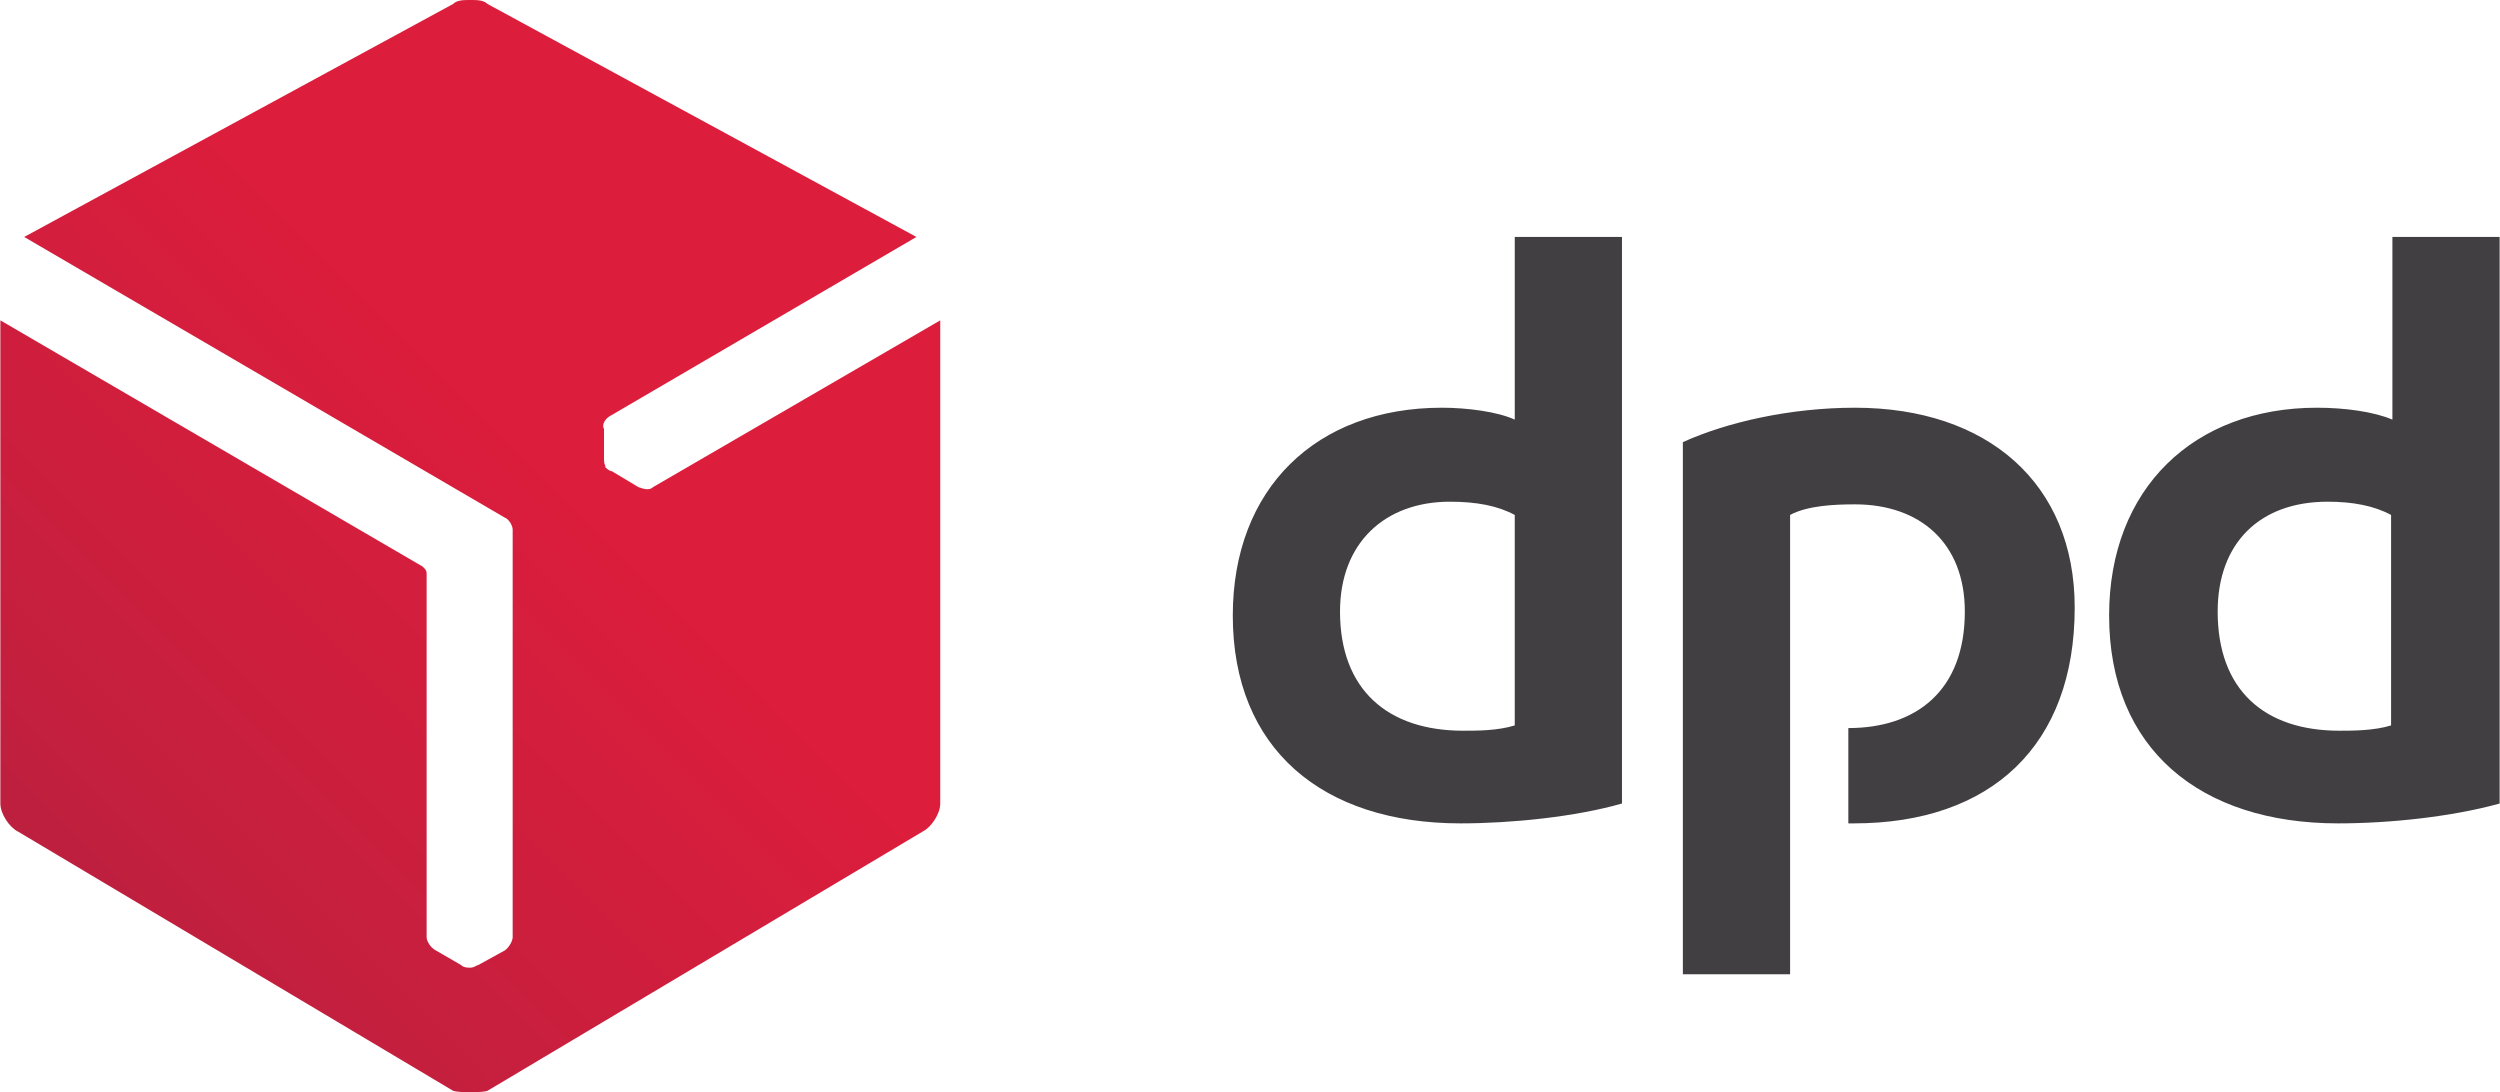 <?xml version="1.0" encoding="UTF-8"?>
<!DOCTYPE svg PUBLIC "-//W3C//DTD SVG 1.1//EN" "http://www.w3.org/Graphics/SVG/1.1/DTD/svg11.dtd">
<!-- Creator: CorelDRAW -->
<svg xmlns="http://www.w3.org/2000/svg" xml:space="preserve" width="1140px" height="498px" version="1.1" style="shape-rendering:geometricPrecision; text-rendering:geometricPrecision; image-rendering:optimizeQuality; fill-rule:evenodd; clip-rule:evenodd"
viewBox="0 0 18.88 8.25"
 xmlns:xlink="http://www.w3.org/1999/xlink"
 xmlns:xodm="http://www.corel.com/coreldraw/odm/2003">
 <defs>
  <style type="text/css">
   <![CDATA[
    .fil0 {fill:#413F42;fill-rule:nonzero}
    .fil1 {fill:url(#id0);fill-rule:nonzero}
   ]]>
  </style>
  <linearGradient id="id0" gradientUnits="userSpaceOnUse" x1="-1.5" y1="7.44" x2="3.39" y2="2.56">
   <stop offset="0" style="stop-opacity:1; stop-color:#AB213F"/>
   <stop offset="0.4" style="stop-opacity:1; stop-color:#C41F3E"/>
   <stop offset="1" style="stop-opacity:1; stop-color:#DD1D3C"/>
  </linearGradient>
 </defs>
 <g id="Vrstva_x0020_1">

  <path class="fil0" d="M12.25 6.07c-0.35,0.1 -0.83,0.15 -1.22,0.15 -1.04,0 -1.72,-0.56 -1.72,-1.57 0,-0.96 0.63,-1.57 1.58,-1.57 0.19,0 0.42,0.03 0.55,0.09l0 -1.38 0.81 0 0 4.28 0 0zm-0.81 -2.18l0 0c-0.13,-0.07 -0.29,-0.1 -0.49,-0.1 -0.49,0 -0.83,0.31 -0.83,0.83 0,0.59 0.36,0.9 0.93,0.9 0.11,0 0.26,0 0.39,-0.04l0 -1.59zm7.44 2.18l0 0c-0.36,0.1 -0.83,0.15 -1.22,0.15 -1.04,0 -1.73,-0.56 -1.73,-1.57 0,-0.96 0.64,-1.57 1.57,-1.57 0.21,0 0.43,0.03 0.57,0.09l0 -1.38 0.81 0 0 4.28 0 0zm-0.82 -2.18l0 0c-0.13,-0.07 -0.29,-0.1 -0.48,-0.1 -0.51,0 -0.83,0.31 -0.83,0.83 0,0.59 0.35,0.9 0.92,0.9 0.1,0 0.26,0 0.39,-0.04l0 -1.59zm-4.54 0l0 0c0.13,-0.07 0.33,-0.08 0.49,-0.08 0.49,0 0.83,0.29 0.83,0.81 0,0.6 -0.37,0.88 -0.88,0.88l0 0.72c0,0 0.02,0 0.04,0 1.04,0 1.67,-0.59 1.67,-1.63 0,-0.94 -0.66,-1.51 -1.66,-1.51 -0.49,0 -0.97,0.11 -1.3,0.26l0 4.02 0.81 0 0 -3.47 0 0z"/>
  <path class="fil1" d="M4.93 3.68c-0.03,0.03 -0.08,0.01 -0.11,0l-0.2 -0.12c-0.01,0 -0.03,-0.01 -0.05,-0.03 0,-0.01 0,-0.01 0,-0.01 -0.01,-0.02 -0.01,-0.04 -0.01,-0.05l0 -0.23c-0.02,-0.03 0.01,-0.08 0.05,-0.1l2.31 -1.35 -3.24 -1.76c-0.03,-0.03 -0.08,-0.03 -0.13,-0.03 -0.05,0 -0.1,0 -0.13,0.03l-3.24 1.76 3.63 2.12c0.03,0.01 0.06,0.06 0.06,0.09l0 3.08c0,0.03 -0.03,0.08 -0.06,0.1l-0.2 0.11c-0.01,0 -0.03,0.02 -0.06,0.02 0,0 0,0 0,0 -0.02,0 -0.05,0 -0.07,-0.02l-0.19 -0.11c-0.04,-0.02 -0.07,-0.07 -0.07,-0.1l0 -2.75c0,-0.02 -0.01,-0.03 -0.03,-0.05l-3.19 -1.86 0 3.65c0,0.08 0.07,0.18 0.13,0.21l3.29 1.96c0.03,0.01 0.08,0.01 0.13,0.01 0.05,0 0.1,0 0.13,-0.01l3.29 -1.96c0.06,-0.03 0.13,-0.13 0.13,-0.21l0 -3.65 -2.17 1.26 0 0z"/>
 </g>
</svg>
